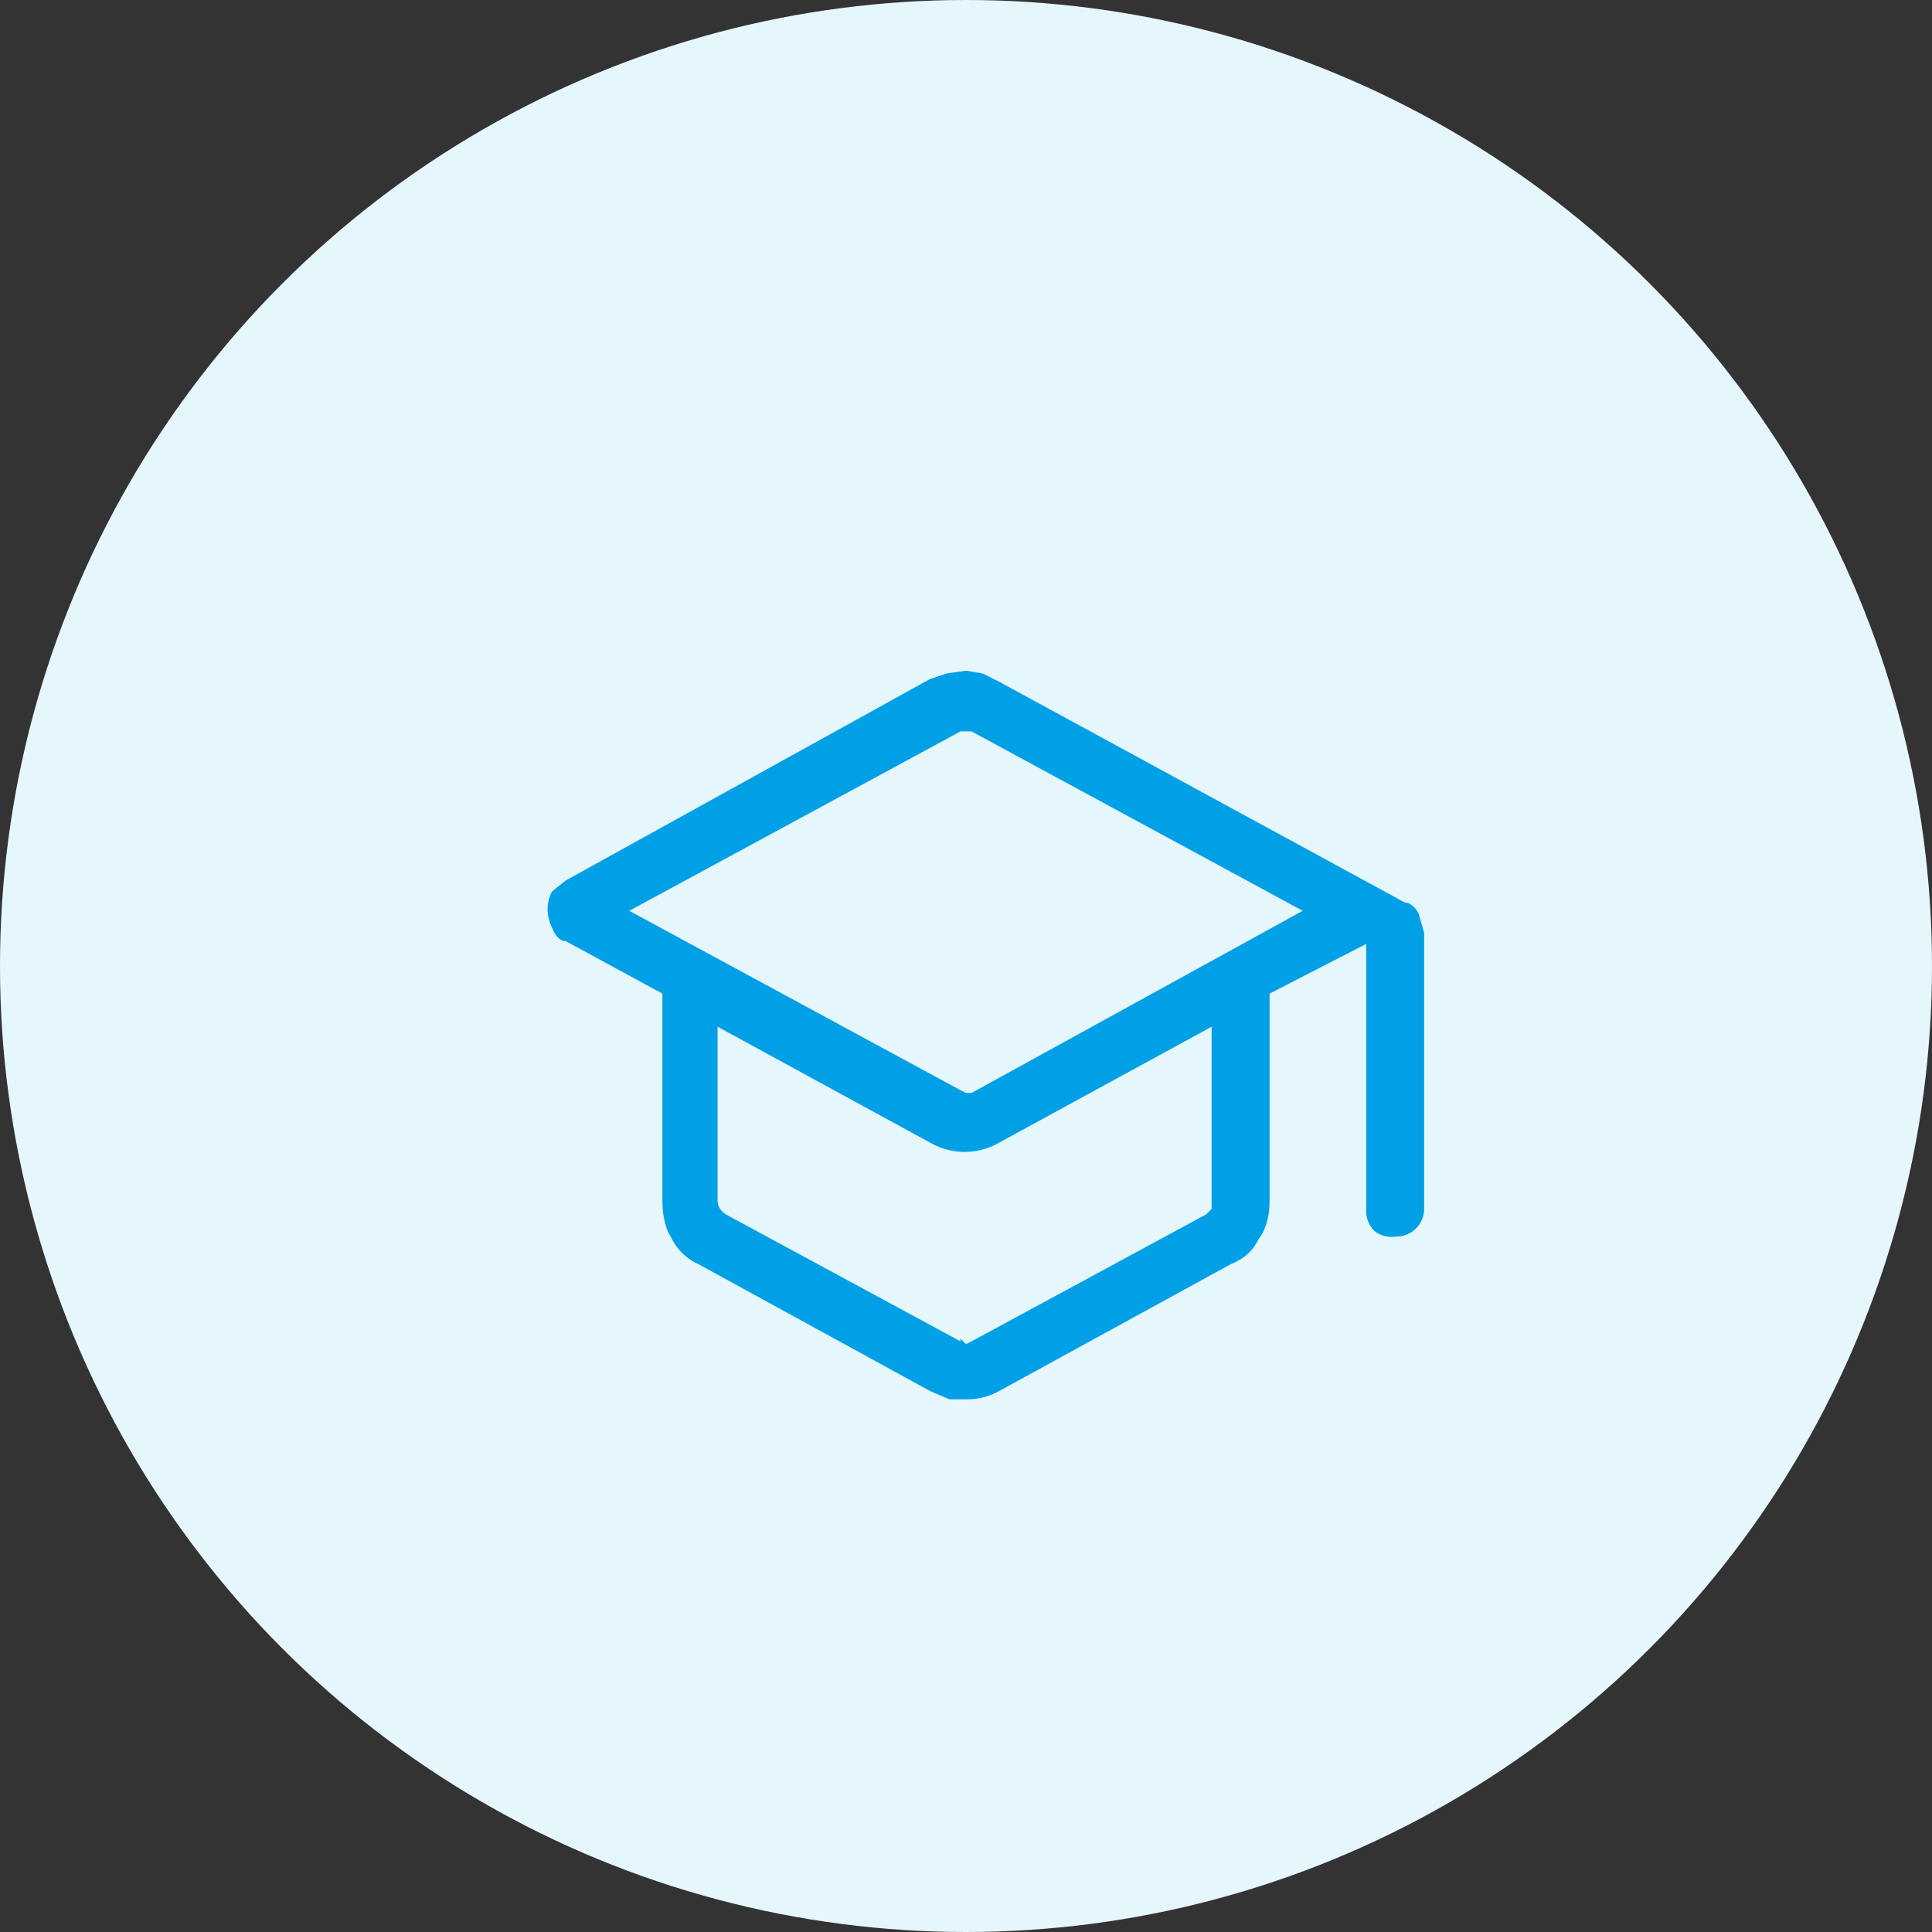 <svg xmlns="http://www.w3.org/2000/svg" width="70" height="70" fill="none" viewBox="0 0 70 70"><rect x="0" y="0" width="70" height="70" fill="#333333" stroke="none"/><circle cx="35" cy="35" r="35" fill="#E6F6FD"/><path fill="#00A0E6" d="M35 50.7h-.6l-.7-.3-8.4-4.6a2 2 0 0 1-1-1c-.2-.3-.3-.8-.3-1.3V36l-3.5-1.9c-.2 0-.4-.2-.5-.5a1.4 1.4 0 0 1 0-1.3l.5-.4 13.2-7.3.6-.2.7-.1.6.1.6.3 14.7 8c.2 0 .4.2.5.4l.2.7v10a1 1 0 0 1-1 1 1 1 0 0 1-.8-.2 1 1 0 0 1-.3-.7v-9.7L46 36v7.5c0 .5-.1 1-.4 1.4-.2.4-.5.7-1 .9l-8.4 4.6a2.4 2.4 0 0 1-1.2.3Zm-.2-11.2.2.1h.2l12-6.6-12-6.5h-.4l-12 6.5 12 6.5Zm0 9 .2.2.2-.1 8.5-4.6.2-.2v-6.6l-7.7 4.2a2.5 2.5 0 0 1-2.5 0L26 37.2v6.3a.6.6 0 0 0 .3.5l8.5 4.6Z"/></svg>